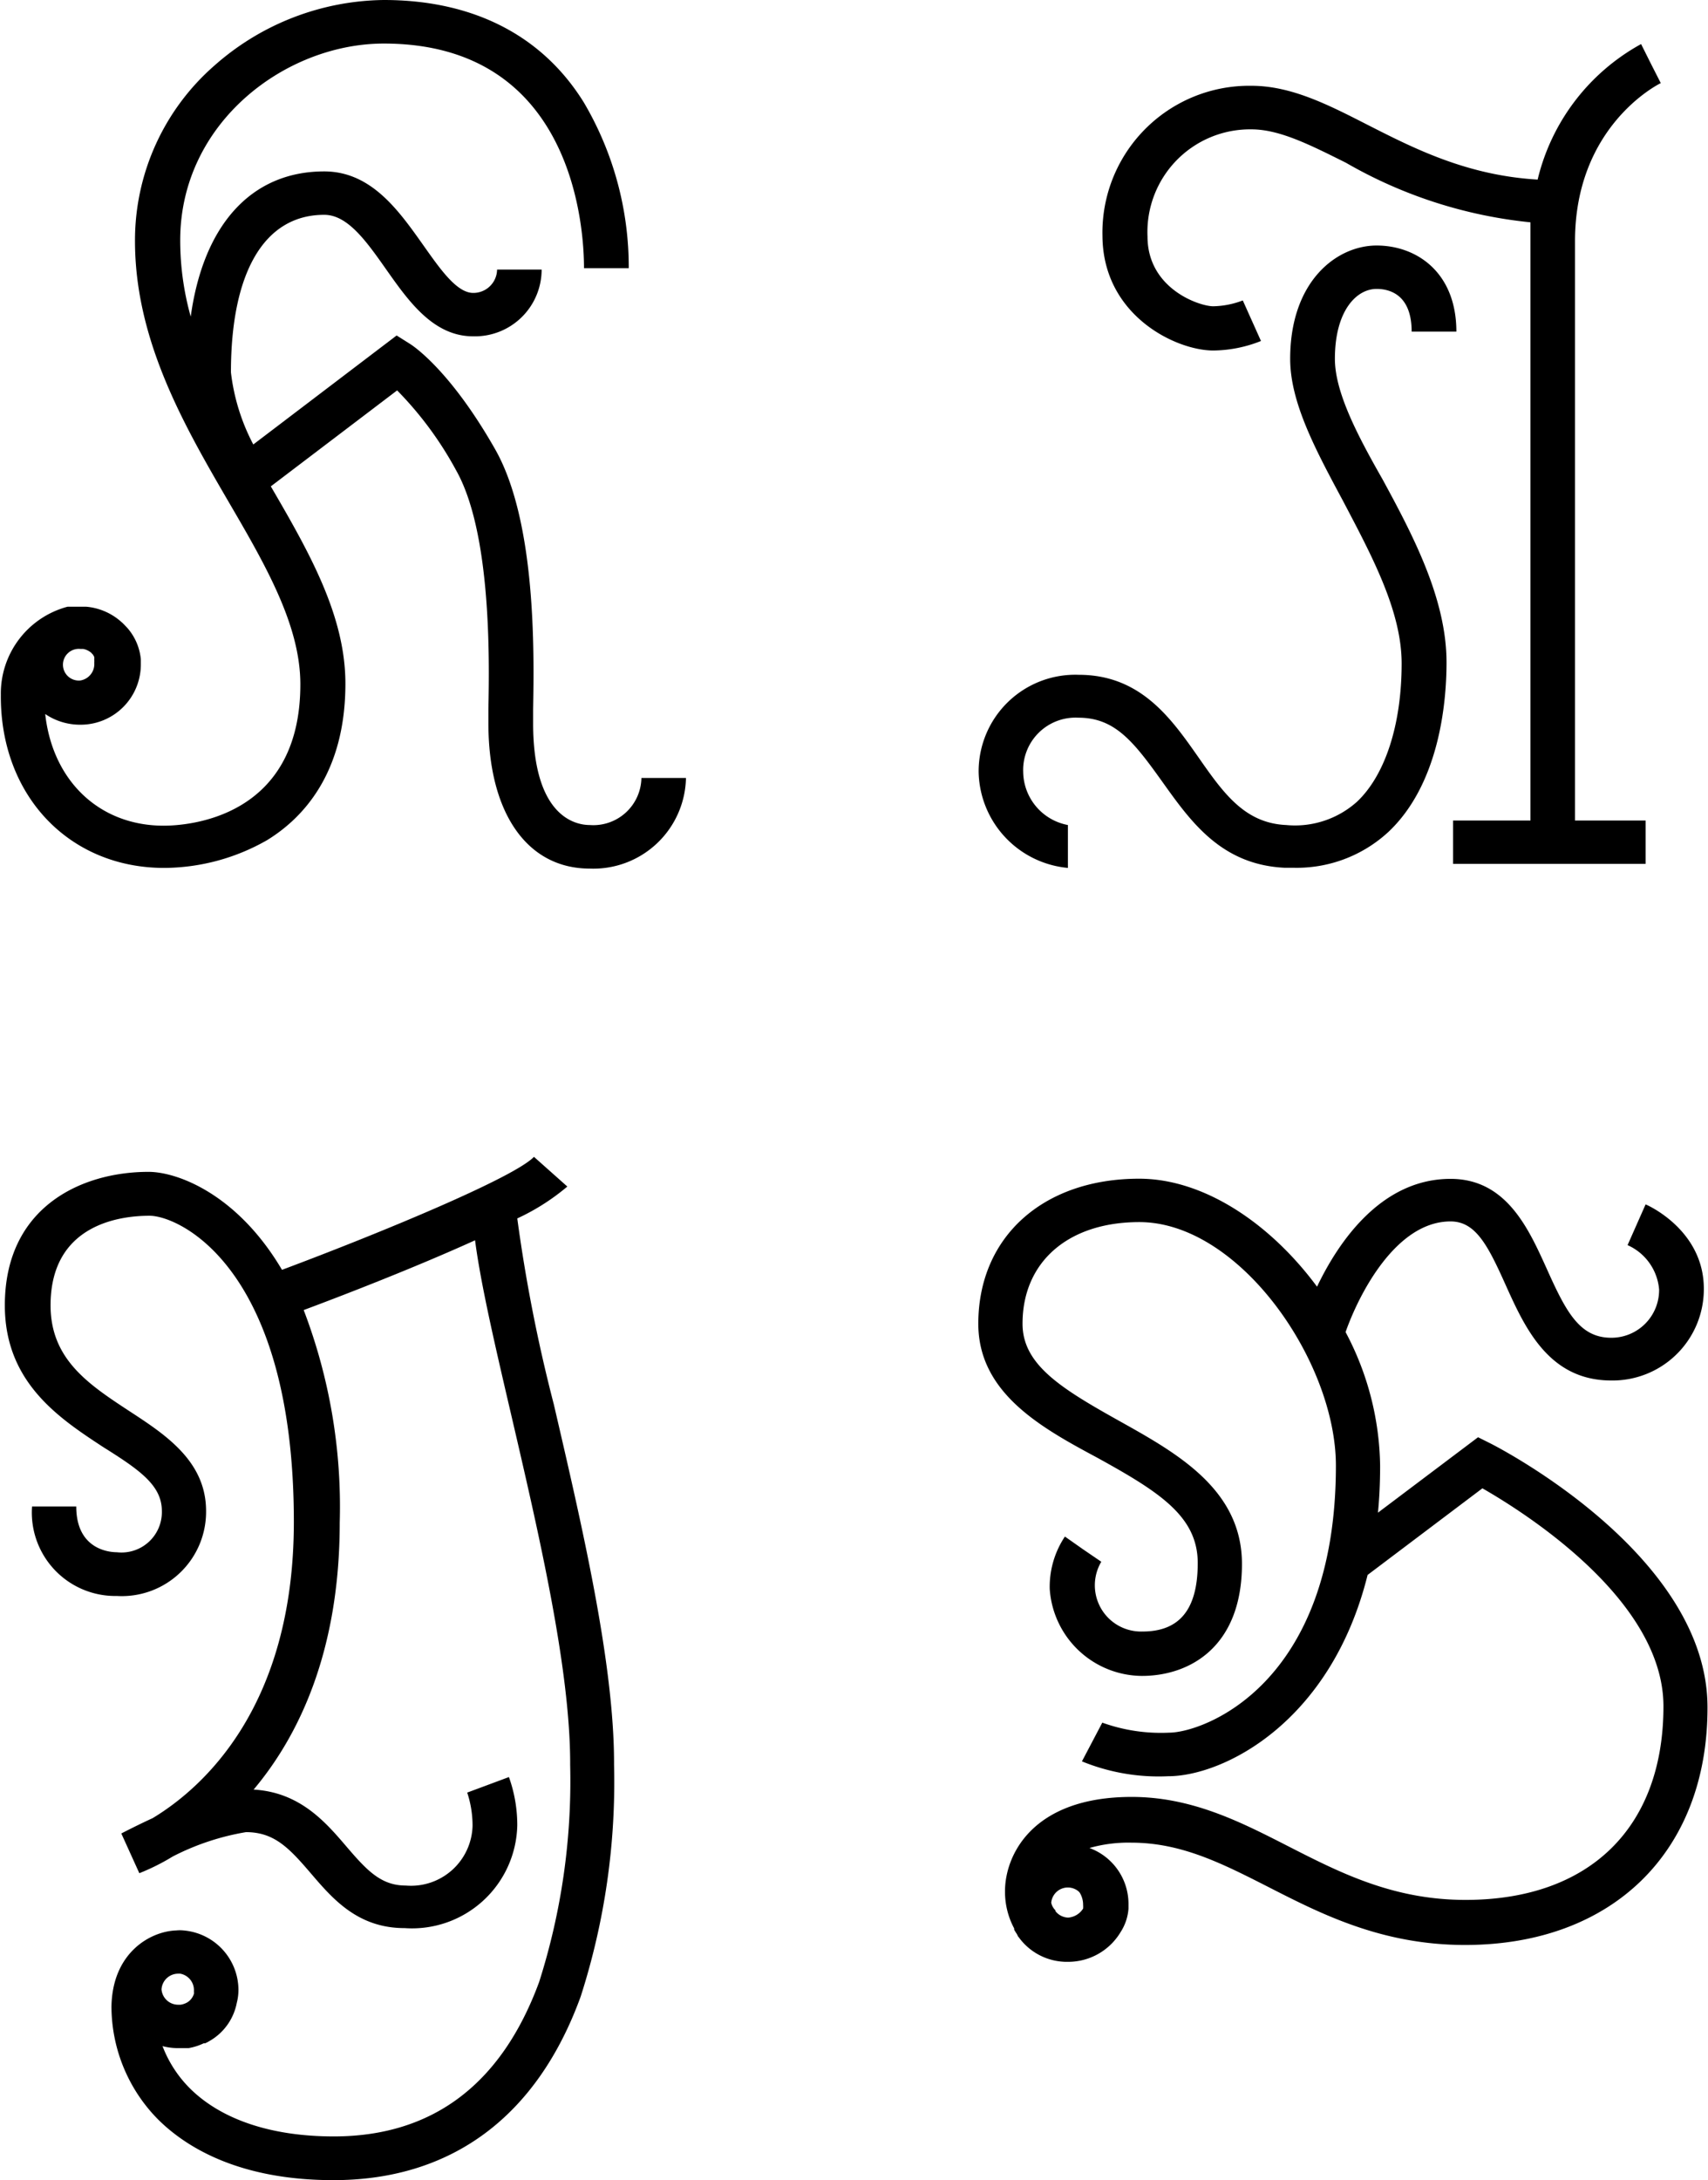 <?xml version="1.0" encoding="UTF-8"?> <svg xmlns="http://www.w3.org/2000/svg" viewBox="0 0 102.36 130.63"> <g id="Слой_2" data-name="Слой 2"> <g id="Layer_1" data-name="Layer 1"> <path d="M72.71,21a7.86,7.86,0,0,0,2.86-.57L74.48,18a5.19,5.19,0,0,1-1.77.35c-.83,0-3.94-1.05-3.94-4.18A6.15,6.15,0,0,1,75,7.75c1.69,0,3.53.94,5.66,2a27.64,27.64,0,0,0,11.06,3.57c0,.35,0,.72,0,1.1V49.16H87.08v2.6H98.62v-2.6H94.39V14.45c0-6.86,4.93-9.37,5.14-9.47l-.59-1.16-.59-1.18a12.61,12.61,0,0,0-6.2,8.12c-4.24-.25-7.4-1.86-10.21-3.29C79.59,6.27,77.38,5.14,75,5.14a8.8,8.8,0,0,0-8.93,9C66.1,18.91,70.48,21,72.71,21Z"></path> <path d="M64,52V49.43a3.28,3.28,0,0,1-2.68-3.16A3.14,3.14,0,0,1,64.63,43c2.19,0,3.31,1.44,5,3.8s3.51,5,7.34,5.19l.51,0a8.1,8.1,0,0,0,5.72-2.14c3-2.82,3.49-7.58,3.49-10.16,0-3.8-2-7.6-3.85-11C81.34,26.06,80,23.49,80,21.5c0-2.88,1.29-4.19,2.5-4.19.78,0,2.1.34,2.1,2.56h2.68c0-3.57-2.4-5.16-4.78-5.16s-5.18,2.12-5.18,6.79c0,2.63,1.54,5.48,3.16,8.5C82.18,33.24,84,36.59,84,39.75c0,3.69-1,6.7-2.67,8.28a5.56,5.56,0,0,1-4.25,1.4c-2.5-.11-3.78-1.94-5.26-4.06-1.62-2.31-3.45-4.94-7.17-4.94a5.79,5.79,0,0,0-6,5.84A5.89,5.89,0,0,0,64,52Z"></path> <path d="M35.34,49.43c-.8,0-3.39-.44-3.39-6.09,0-.21,0-.5,0-.85.06-3.37.19-11.24-2.28-15.58-2.65-4.66-4.85-6.15-5.09-6.3l-.81-.51-8.59,6.53a12.31,12.31,0,0,1-1.34-4.32c0-6,2-9.44,5.59-9.44,1.41,0,2.53,1.59,3.72,3.28,1.32,1.87,2.81,4,5.2,4a4,4,0,0,0,4.11-4H29.79a1.42,1.42,0,0,1-1.43,1.4c-1,0-2-1.46-3-2.87-1.46-2.06-3.11-4.41-5.93-4.41-4.36,0-7.24,3.19-8,8.7a16.9,16.9,0,0,1-.63-4.52C10.77,7.36,17.11,2.61,23,2.61c11.45,0,12,11.21,12,13.46h2.68a19.41,19.41,0,0,0-2.69-9.93C32.5,2.12,28.35,0,23,0A15.57,15.57,0,0,0,12.86,3.92,13.9,13.9,0,0,0,8.09,14.44c0,6,3,11.14,5.63,15.66C15.94,33.9,18,37.48,18,41c0,8.06-6.82,8.47-8.19,8.47-3.87,0-6.66-2.7-7.1-6.69a3.71,3.71,0,0,0,2.08.64,3.61,3.61,0,0,0,3.65-3.56c0-.12,0-.24,0-.36a3.33,3.33,0,0,0-.81-1.88v0l-.17-.18-.12-.12-.07-.06a3.62,3.62,0,0,0-2.11-.91l-.34,0-.42,0-.22,0-.13,0a5.38,5.38,0,0,0-4,5.27C0,47.66,4.14,52,9.84,52A12.54,12.54,0,0,0,16,50.34c2.14-1.31,4.7-4,4.7-9.38,0-4.06-2.15-7.84-4.47-11.82l7.57-5.75a21.18,21.18,0,0,1,3.53,4.78c2.12,3.74,2,11.39,1.94,14.27,0,.37,0,.68,0,.9,0,5.37,2.32,8.7,6.07,8.7a5.55,5.55,0,0,0,5.77-5.43H38.44A2.88,2.88,0,0,1,35.34,49.43ZM4.82,40.77a.95.95,0,1,1,0-1.89l.16,0a1,1,0,0,1,.45.2l0,0a.23.23,0,0,1,.07.07.36.36,0,0,1,.08.09l0,0a.54.54,0,0,1,.07.13,0,0,0,0,1,0,0,.88.88,0,0,1,0,.15,1.11,1.11,0,0,1,0,.19A1,1,0,0,1,4.82,40.77Z"></path> <path d="M31,73A13.24,13.24,0,0,0,34,71.09l-2-1.78c-1.18,1.24-9.19,4.56-15.1,6.77-2.68-4.54-6.27-5.87-8-5.87-4,0-8.61,2.09-8.61,8,0,4.62,3.26,6.76,5.88,8.48C8.39,88.08,9.7,89,9.7,90.53A2.42,2.42,0,0,1,7,93c-.41,0-2.43-.14-2.43-2.74H1.92A5,5,0,0,0,7,95.62a5.05,5.05,0,0,0,5.35-5.09c0-3-2.46-4.59-4.62-6-2.42-1.59-4.7-3.09-4.7-6.32,0-4.85,4.15-5.37,5.93-5.37s8.65,3.11,8.65,18.34c0,11.19-5.56,16-8.46,17.75-.89.41-1.59.77-1.88.92l1.08,2.38a13,13,0,0,0,2-1,15,15,0,0,1,4.39-1.46c1.69,0,2.58.94,3.89,2.47s2.81,3.28,5.62,3.28A6.31,6.31,0,0,0,31,109.36a8.53,8.53,0,0,0-.5-2.89l-2.5.93a6.3,6.3,0,0,1,.32,2,3.69,3.69,0,0,1-4,3.57c-1.48,0-2.32-.89-3.56-2.34s-2.78-3.25-5.56-3.41c2.69-3.2,5.16-8.26,5.16-16a33,33,0,0,0-2.16-12.73c2.36-.88,6.68-2.55,10.27-4.18.34,2.62,1.2,6.31,2.16,10.43,1.66,7.13,3.54,15.21,3.54,20.91v.1a39.67,39.67,0,0,1-1.86,13C30.05,124.89,25.91,128,20,128c-3.73,0-6.7-1-8.58-2.84a7.2,7.2,0,0,1-1.68-2.57,3.59,3.59,0,0,0,.93.12H11l.3,0h0a3.46,3.46,0,0,0,.91-.29l.09,0,.16-.08.22-.13h0A3.36,3.36,0,0,0,14.19,120a3.1,3.1,0,0,0,.1-.81A3.59,3.59,0,0,0,11,115.66a2.1,2.1,0,0,0-.44,0h0c-1.53.05-3.82,1.31-3.88,4.55A9.65,9.65,0,0,0,9.49,127c1.67,1.65,4.84,3.62,10.49,3.62,7.09,0,12.21-3.82,14.82-11a42,42,0,0,0,2-13.89v-.1c0-6-1.92-14.22-3.61-21.49A95.07,95.07,0,0,1,31,73ZM9.68,119.19a1,1,0,0,1,1-.94h.12a1,1,0,0,1,.82,1.06.61.61,0,0,1,0,.15.92.92,0,0,1-.38.5,1.13,1.13,0,0,1-.42.15l-.12,0A1,1,0,0,1,9.68,119.19Z"></path> <path d="M89.34,86.49l-.76-.38-6,4.52c.09-.9.13-1.83.13-2.82a17.5,17.5,0,0,0-2.07-8c.78-2.22,3-6.63,6.29-6.63,1.51,0,2.24,1.44,3.3,3.8,1.15,2.55,2.58,5.73,6.33,5.73a5.47,5.47,0,0,0,5.55-5.5c0-3.5-3.35-5-3.49-5.05L97.54,74.6a3.2,3.2,0,0,1,1.89,2.66,2.86,2.86,0,0,1-2.87,2.89c-1.91,0-2.72-1.58-3.88-4.17-1.08-2.38-2.41-5.35-5.75-5.35-4.17,0-6.73,3.8-8,6.46-2.81-3.8-6.79-6.47-10.66-6.47-5.76,0-9.64,3.49-9.64,8.69,0,4.14,3.76,6.22,7.08,8,3.78,2.08,6.07,3.54,6.07,6.34s-1.11,4.1-3.31,4.1A2.77,2.77,0,0,1,66,93.57l-1.1-.75-1.08-.76a5.42,5.42,0,0,0-.91,3.14,5.58,5.58,0,0,0,5.52,5.21c2.89,0,6-1.76,6-6.71,0-4.52-4-6.69-7.43-8.61s-5.72-3.34-5.72-5.78c0-3.7,2.73-6.09,7-6.09,6,0,11.78,8.35,11.78,14.59,0,13.19-8,16-10,16a10.38,10.38,0,0,1-4-.6l-1.22,2.32a12.14,12.14,0,0,0,5.17.89c3.27,0,9.74-3.18,11.95-12.06l6.88-5.19c2.55,1.46,10.85,6.69,10.85,13.06,0,7.27-4.43,11.6-11.86,11.6-4.31,0-7.48-1.61-10.54-3.17-2.86-1.46-5.81-3-9.47-3-6,0-7.59,3.54-7.59,5.64a4.64,4.64,0,0,0,.55,2.24.59.59,0,0,1,0,.08l.11.18A.83.83,0,0,1,61,116l.17.22,0,0A3.56,3.56,0,0,0,64,117.54h0a3.66,3.66,0,0,0,3.15-1.77,3,3,0,0,0,.48-1.41v-.11a.06.06,0,0,0,0,0h0c0-.07,0-.14,0-.21a3.57,3.57,0,0,0-2.34-3.32,8.54,8.54,0,0,1,2.5-.32c3,0,5.42,1.23,8.23,2.66,3.19,1.63,6.81,3.47,11.78,3.47,8.83,0,14.53-5.58,14.53-14.21C102.36,93.2,89.87,86.76,89.34,86.49ZM64.91,114.35h0v0a1.16,1.16,0,0,1-.89.54,1,1,0,0,1-.77-.39l0-.05A.88.88,0,0,1,63,114a1,1,0,0,1,1.65-.67h0l.06.07a1.38,1.38,0,0,1,.2.73A1.41,1.41,0,0,1,64.91,114.35Z"></path> </g> </g> </svg> 